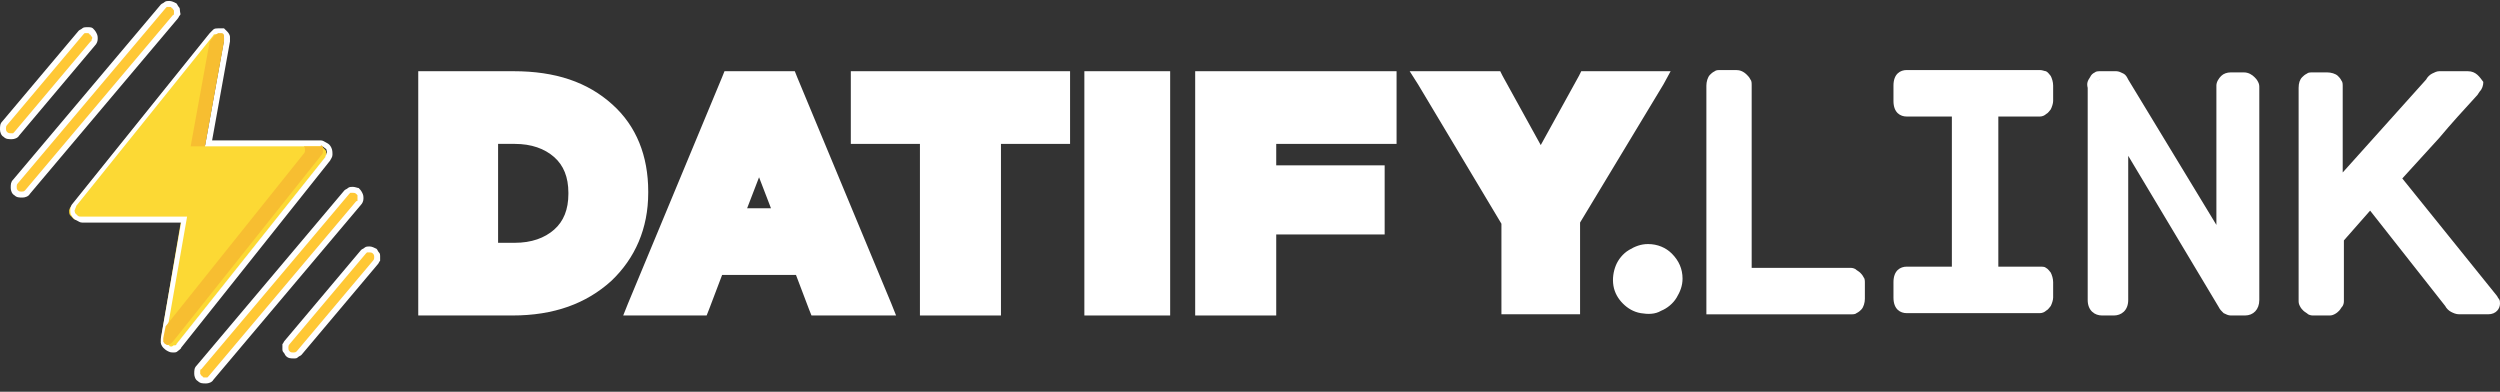 <svg width="217" height="34" viewBox="0 0 217 34" fill="none" xmlns="http://www.w3.org/2000/svg">
<rect x="0" y="0" width="217" height="34" fill="#333333" stroke="none"/>
<path d="M1.862 16.941C1.656 16.941 1.552 16.837 1.449 16.734C1.345 16.63 1.242 16.423 1.242 16.216C1.242 16.01 1.242 15.803 1.449 15.699L14.274 0.495C14.378 0.391 14.378 0.391 14.481 0.288C14.584 0.185 14.688 0.185 14.791 0.185C14.895 0.185 15.102 0.185 15.205 0.288C15.308 0.391 15.412 0.495 15.412 0.598C15.515 0.702 15.515 0.805 15.515 1.012C15.515 1.115 15.412 1.219 15.309 1.322L2.483 16.527C2.379 16.63 2.379 16.63 2.276 16.734C2.069 16.941 1.966 16.941 1.862 16.941Z" fill="#FFC835"/>
<path d="M14.687 0.599C14.791 0.599 14.894 0.599 14.894 0.703C14.998 0.703 14.998 0.806 15.101 0.91C15.101 1.013 15.101 1.116 15.101 1.116C15.101 1.22 15.101 1.323 14.998 1.323L2.172 16.528C2.069 16.631 1.965 16.631 1.862 16.631C1.759 16.631 1.655 16.631 1.552 16.528C1.448 16.424 1.448 16.321 1.448 16.217C1.448 16.114 1.448 16.011 1.552 15.907L14.377 0.703L14.481 0.599C14.584 0.599 14.584 0.599 14.687 0.599ZM14.687 0.082C14.584 0.082 14.377 0.082 14.274 0.185C14.17 0.289 14.067 0.289 13.963 0.392L1.138 15.597C0.931 15.804 0.931 16.011 0.931 16.321C0.931 16.528 1.034 16.838 1.241 16.941C1.448 17.148 1.655 17.148 1.965 17.148C2.172 17.148 2.482 17.045 2.586 16.838L15.411 1.634C15.515 1.53 15.515 1.427 15.618 1.323C15.722 1.22 15.618 1.116 15.618 0.91C15.618 0.806 15.618 0.703 15.515 0.599C15.412 0.496 15.412 0.392 15.308 0.289C15.101 0.185 14.894 0.082 14.687 0.082Z" fill="white"/>
<path d="M17.893 33.076C17.686 33.076 17.583 32.973 17.479 32.87C17.376 32.766 17.376 32.766 17.273 32.663C17.273 32.559 17.169 32.456 17.169 32.352C17.169 32.145 17.169 31.939 17.376 31.835L30.201 16.631C30.305 16.527 30.512 16.424 30.719 16.424C30.925 16.424 31.132 16.424 31.236 16.631C31.339 16.734 31.443 16.941 31.443 17.148C31.443 17.355 31.443 17.562 31.236 17.665L18.41 32.87C18.307 32.973 18.307 32.973 18.203 33.076C18.1 33.076 17.997 33.076 17.893 33.076Z" fill="#FFC835"/>
<path d="M30.616 16.734C30.72 16.734 30.823 16.734 30.926 16.837L31.03 16.941C31.03 16.941 31.03 17.044 31.03 17.148C31.03 17.251 31.03 17.251 31.03 17.355C31.03 17.458 31.03 17.458 30.926 17.458L18.101 32.662L17.997 32.766C17.894 32.766 17.894 32.766 17.79 32.766C17.687 32.766 17.584 32.766 17.584 32.662C17.48 32.662 17.48 32.559 17.377 32.456C17.377 32.352 17.377 32.249 17.377 32.249C17.377 32.145 17.377 32.042 17.48 32.042L30.306 16.837L30.409 16.734C30.512 16.734 30.616 16.734 30.616 16.734ZM30.616 16.217C30.513 16.217 30.306 16.217 30.202 16.32C30.099 16.424 29.995 16.424 29.892 16.527L17.066 31.732C16.86 31.938 16.86 32.145 16.86 32.456C16.86 32.663 16.963 32.973 17.17 33.076C17.377 33.283 17.584 33.283 17.894 33.283C18.101 33.283 18.411 33.18 18.514 32.973L31.34 17.768C31.444 17.665 31.547 17.458 31.547 17.251C31.547 17.044 31.547 16.941 31.443 16.734C31.34 16.527 31.237 16.424 31.133 16.32C31.03 16.32 30.823 16.217 30.616 16.217Z" fill="white"/>
<path d="M1.034 11.87C0.93 11.87 0.723 11.87 0.62 11.767C0.516 11.664 0.413 11.56 0.413 11.457C0.309 11.353 0.31 11.25 0.31 11.043C0.31 10.836 0.413 10.836 0.413 10.733L7.033 2.872C7.136 2.768 7.343 2.665 7.55 2.665C7.757 2.665 7.964 2.665 8.067 2.872C8.17 2.975 8.274 3.182 8.274 3.389C8.274 3.596 8.274 3.803 8.17 3.906L1.551 11.767C1.447 11.87 1.447 11.87 1.344 11.974C1.24 11.767 1.137 11.87 1.034 11.87Z" fill="#FFC835"/>
<path d="M7.551 2.877C7.654 2.877 7.757 2.877 7.757 2.98C7.861 2.98 7.861 3.083 7.964 3.187C8.068 3.29 7.964 3.394 7.964 3.394C7.964 3.394 7.964 3.601 7.861 3.601L1.241 11.461L1.138 11.565C1.034 11.565 1.034 11.565 0.931 11.565C0.827 11.565 0.724 11.565 0.621 11.461C0.517 11.358 0.517 11.255 0.517 11.151C0.517 11.048 0.517 10.944 0.621 10.841L7.24 2.98L7.344 2.877C7.447 2.877 7.551 2.877 7.551 2.877ZM7.551 2.359C7.447 2.359 7.24 2.359 7.137 2.463C7.033 2.566 6.93 2.566 6.827 2.67L0.207 10.53C-5.05069e-05 10.737 0 10.944 0 11.255C0 11.461 0.103 11.772 0.31 11.875C0.517 12.082 0.724 12.082 1.034 12.082C1.241 12.082 1.552 11.979 1.655 11.772L8.275 3.911C8.378 3.807 8.481 3.601 8.481 3.394C8.481 3.187 8.482 3.083 8.378 2.877C8.275 2.67 8.171 2.566 8.068 2.463C7.964 2.359 7.757 2.359 7.551 2.359Z" fill="white"/>
<path d="M25.444 30.905C25.341 30.905 25.134 30.905 25.03 30.801C24.927 30.698 24.823 30.594 24.823 30.491C24.72 30.387 24.72 30.284 24.72 30.077C24.72 29.974 24.823 29.87 24.823 29.767L31.443 21.906C31.547 21.803 31.547 21.802 31.65 21.699C31.753 21.699 31.857 21.596 31.96 21.596C32.167 21.596 32.271 21.699 32.374 21.802C32.477 21.906 32.581 22.113 32.581 22.32C32.581 22.527 32.581 22.733 32.374 22.837L25.754 30.698C25.651 30.801 25.651 30.801 25.547 30.905C25.651 30.801 25.548 30.905 25.444 30.905Z" fill="#FFC835"/>
<path d="M32.064 21.908C32.167 21.908 32.271 21.908 32.374 22.011C32.478 22.115 32.478 22.218 32.478 22.322C32.478 22.425 32.478 22.528 32.374 22.632L25.755 30.493C25.651 30.596 25.548 30.596 25.445 30.596C25.341 30.596 25.238 30.596 25.134 30.493C25.031 30.389 25.031 30.286 25.031 30.182C25.031 30.079 25.031 29.976 25.134 29.872L31.754 22.011L31.857 21.908C31.857 21.908 31.961 21.908 32.064 21.908ZM32.064 21.391C31.961 21.391 31.754 21.391 31.65 21.494C31.547 21.598 31.444 21.598 31.34 21.701L24.72 29.562C24.617 29.665 24.617 29.769 24.513 29.872C24.513 29.976 24.513 30.079 24.513 30.286C24.513 30.389 24.514 30.493 24.617 30.596C24.72 30.7 24.72 30.803 24.824 30.906C25.031 31.113 25.237 31.113 25.548 31.113C25.651 31.113 25.755 31.113 25.858 31.01C25.962 30.906 26.065 30.906 26.168 30.803L32.788 22.942C32.891 22.839 32.891 22.735 32.995 22.632C32.995 22.528 32.995 22.425 32.995 22.218C32.995 22.115 32.995 22.011 32.892 21.908C32.788 21.804 32.788 21.701 32.685 21.598C32.478 21.494 32.271 21.391 32.064 21.391Z" fill="white"/>
<path d="M14.79 30.388C14.687 30.388 14.583 30.388 14.48 30.284C14.377 30.284 14.273 30.181 14.169 30.078C14.066 29.974 14.066 29.871 13.963 29.767C13.963 29.664 13.963 29.56 13.963 29.457L15.721 19.114H6.826C6.723 19.114 6.516 19.114 6.412 19.01C6.309 18.907 6.205 18.803 6.102 18.7C5.998 18.596 5.999 18.39 5.999 18.286C5.999 18.183 6.102 17.976 6.205 17.872L18.1 3.082C18.203 2.978 18.307 2.875 18.307 2.875C18.41 2.875 18.514 2.771 18.617 2.771C18.721 2.771 18.824 2.771 18.927 2.875C19.031 2.978 19.134 2.978 19.238 3.082C19.341 3.185 19.341 3.289 19.341 3.392C19.341 3.496 19.341 3.599 19.341 3.702L17.79 12.598H27.512C27.616 12.598 27.823 12.598 27.926 12.701C28.029 12.804 28.133 12.908 28.236 13.011C28.34 13.115 28.34 13.322 28.34 13.425C28.34 13.632 28.236 13.735 28.133 13.839L15.204 30.078C15.1 30.181 14.997 30.284 14.893 30.284C15.1 30.284 14.997 30.284 14.79 30.388Z" fill="#FCD934"/>
<path d="M18.928 2.978C19.032 2.978 19.032 2.978 19.135 2.978C19.238 2.978 19.238 3.082 19.342 3.082C19.342 3.185 19.445 3.185 19.445 3.288C19.445 3.392 19.445 3.392 19.445 3.495L17.79 12.701H27.823C27.927 12.701 28.03 12.701 28.134 12.804C28.237 12.908 28.34 12.908 28.34 13.011C28.34 13.114 28.444 13.218 28.34 13.321C28.34 13.425 28.237 13.528 28.237 13.632L15.308 29.87C15.308 29.974 15.205 29.974 15.101 29.974C14.998 29.974 14.998 30.077 14.894 30.077C14.791 30.077 14.687 30.077 14.687 29.974C14.584 29.974 14.584 29.87 14.481 29.87C14.377 29.767 14.377 29.767 14.377 29.663C14.377 29.56 14.377 29.457 14.377 29.457L16.239 18.803H7.034C6.93 18.803 6.827 18.803 6.723 18.7C6.62 18.596 6.62 18.596 6.516 18.493C6.516 18.389 6.413 18.286 6.516 18.183C6.516 18.079 6.62 17.976 6.62 17.872L18.514 3.082C18.514 2.978 18.618 2.978 18.721 2.978C18.721 2.978 18.825 2.978 18.928 2.978ZM18.928 2.461C18.825 2.461 18.618 2.461 18.514 2.564C18.411 2.668 18.308 2.771 18.204 2.875L6.31 17.665C6.206 17.769 6.103 17.976 6.103 18.183C6.103 18.389 6.103 18.596 6.206 18.7C6.309 18.907 6.413 19.01 6.62 19.113C6.827 19.217 6.93 19.32 7.137 19.32H15.722L13.963 29.353C13.963 29.457 13.963 29.663 13.963 29.767C13.963 29.87 14.067 30.077 14.17 30.181C14.274 30.284 14.377 30.387 14.584 30.491C14.791 30.594 14.894 30.594 14.998 30.594C15.205 30.594 15.308 30.594 15.411 30.491C15.515 30.387 15.722 30.284 15.722 30.181L28.651 13.942C28.754 13.735 28.858 13.632 28.858 13.425C28.858 13.218 28.858 13.011 28.754 12.804C28.651 12.597 28.547 12.494 28.34 12.39C28.134 12.287 28.03 12.184 27.823 12.184H18.411L19.962 3.599C19.962 3.495 19.962 3.288 19.962 3.185C19.962 3.082 19.859 2.875 19.756 2.771C19.652 2.668 19.549 2.564 19.445 2.461C19.135 2.461 19.032 2.461 18.928 2.461Z" fill="white"/>
<path d="M27.72 12.702H26.376C26.479 12.806 26.479 12.909 26.479 13.012C26.479 13.116 26.479 13.219 26.376 13.323L14.377 28.32L14.171 29.355C14.171 29.458 14.171 29.561 14.171 29.665C14.274 29.768 14.274 29.872 14.377 29.872C14.481 29.975 14.584 29.975 14.688 29.872C14.791 29.872 14.895 29.768 14.998 29.665L27.927 13.426C28.031 13.323 28.031 13.219 28.031 13.116C28.031 13.012 28.031 12.909 28.031 12.806C28.031 12.702 27.927 12.599 27.824 12.599C27.927 12.702 27.824 12.702 27.72 12.702Z" fill="#F7BE31"/>
<path d="M19.445 3.598L17.79 12.7H16.549L18.204 3.598L18.617 3.081C18.721 2.977 18.824 2.977 18.928 2.874C19.031 2.874 19.134 2.874 19.238 2.874C19.341 2.874 19.445 2.977 19.445 3.081C19.445 3.288 19.445 3.495 19.445 3.598Z" fill="#F7BE31"/>
<path d="M36.718 26.975V6.599H44.579C48.095 6.599 50.785 7.529 52.853 9.391C54.818 11.253 55.853 13.735 55.853 16.735V16.838C55.853 19.838 54.818 22.32 52.75 24.285C50.681 26.147 47.888 27.181 44.475 27.181L36.718 26.975ZM44.682 21.389C46.233 21.389 47.475 20.976 48.302 20.148C49.233 19.321 49.647 18.286 49.647 16.735C49.647 15.287 49.233 14.149 48.302 13.322C47.371 12.494 46.13 12.081 44.682 12.081H42.82V21.389H44.682Z" fill="white"/>
<path d="M44.578 6.905C47.992 6.905 50.681 7.836 52.543 9.594C54.508 11.352 55.439 13.731 55.439 16.627V16.731C55.439 19.627 54.404 22.006 52.439 23.867C50.474 25.729 47.785 26.66 44.371 26.66H37.028V7.008H44.578V6.905ZM42.51 21.695H44.682C46.337 21.695 47.578 21.282 48.612 20.351C49.543 19.523 50.06 18.282 50.06 16.731C50.06 15.179 49.543 13.938 48.612 13.007C47.681 12.076 46.337 11.663 44.682 11.663H42.51V21.695ZM44.578 6.181H36.304V27.384H44.475C48.095 27.384 50.888 26.35 53.06 24.385C55.129 22.419 56.266 19.834 56.266 16.731V16.627C56.266 13.524 55.232 10.938 53.163 9.077C50.991 7.112 48.199 6.181 44.578 6.181ZM43.234 12.49H44.682C46.13 12.49 47.268 12.904 48.095 13.628C48.922 14.352 49.336 15.386 49.336 16.731V16.834C49.336 18.179 48.922 19.213 48.095 19.937C47.268 20.661 46.13 21.075 44.682 21.075H43.234V12.49Z" fill="white"/>
<path d="M70.748 26.975L69.404 23.458H62.473L61.129 26.975H54.716L63.198 6.599H68.783L77.264 26.975H70.748ZM67.542 18.493L65.99 14.356L64.335 18.493H67.542Z" fill="white"/>
<path d="M63.403 6.905H68.471L76.643 26.557H70.954L69.609 23.04H62.162L60.818 26.557H55.232L63.403 6.905ZM68.058 18.799L65.886 13.318L63.714 18.799H68.058ZM62.886 6.181L62.679 6.698L54.508 26.35L54.094 27.384H61.335L61.541 26.867L62.679 23.867H69.092L70.23 26.867L70.437 27.384H77.78L77.367 26.35L69.195 6.698L68.989 6.181H62.886ZM64.851 18.075L65.886 15.386L66.92 18.075H64.851Z" fill="white"/>
<path d="M80.263 26.975V12.081H74.263V6.599H92.467V12.081H86.468V26.975H80.263Z" fill="white"/>
<path d="M92.158 6.905V11.663H86.159V26.557H80.574V11.663H74.575V6.905H92.158ZM92.882 6.181H73.851V12.49H79.85V27.384H86.883V12.49H92.882V6.181Z" fill="white"/>
<path d="M101.26 6.496H94.64V26.872H101.26V6.496Z" fill="white"/>
<path d="M100.846 6.905V26.557H94.951V6.905H100.846ZM101.57 6.181H94.123V27.384H101.57V6.181Z" fill="white"/>
<path d="M104.052 26.975V6.599H120.808V12.081H110.361V14.666H119.773V19.941H110.361V26.975H104.052Z" fill="white"/>
<path d="M120.395 6.905V11.663H109.948V14.972H119.36V19.523H109.948V26.557H104.363V6.905H120.395ZM121.222 6.181H103.742V27.384H110.776V20.351H120.188V14.352H110.776V12.49H121.222V6.181Z" fill="white"/>
<path d="M130.635 26.976V19.322L122.981 6.496H129.911L133.635 13.219L137.358 6.496H144.185L136.531 19.218V26.976H130.635Z" fill="white"/>
<path d="M143.666 6.905L136.323 19.11V26.557H130.945V19.213L123.601 6.905H129.703L133.634 14.041L137.668 6.905H143.666ZM145.011 6.181H137.254L137.047 6.594L133.737 12.593L130.427 6.594L130.22 6.181H122.36L123.084 7.318L130.324 19.42V27.281H137.15V19.317L144.391 7.318L145.011 6.181Z" fill="white"/>
<path d="M143.046 26.769C144.494 26.769 145.735 25.631 145.735 24.08C145.735 22.632 144.598 21.391 143.046 21.391C141.598 21.391 140.357 22.528 140.357 24.08C140.46 25.631 141.598 26.769 143.046 26.769Z" fill="white"/>
<path d="M143.046 21.908C143.46 21.908 143.977 22.011 144.287 22.321C144.701 22.528 144.908 22.942 145.114 23.356C145.321 23.769 145.321 24.183 145.218 24.7C145.114 25.114 144.908 25.528 144.597 25.838C144.287 26.148 143.873 26.355 143.459 26.459C143.046 26.562 142.529 26.459 142.115 26.355C141.701 26.148 141.391 25.942 141.08 25.528C140.874 25.114 140.667 24.7 140.667 24.287C140.667 23.666 140.874 23.149 141.288 22.735C141.908 22.114 142.425 21.908 143.046 21.908ZM143.046 21.184C142.425 21.184 141.908 21.39 141.391 21.701C140.874 22.011 140.46 22.528 140.253 23.045C140.046 23.562 139.943 24.183 140.046 24.804C140.15 25.424 140.46 25.942 140.874 26.355C141.287 26.769 141.805 27.079 142.425 27.183C143.046 27.286 143.666 27.286 144.183 26.976C144.701 26.769 145.218 26.355 145.528 25.838C145.838 25.321 146.045 24.804 146.045 24.183C146.045 23.356 145.735 22.632 145.114 22.011C144.597 21.494 143.873 21.184 143.046 21.184Z" fill="white"/>
<path d="M148.322 26.976V7.427C148.322 7.22 148.425 6.91 148.529 6.806C148.632 6.703 148.736 6.6 148.839 6.6C148.942 6.6 149.149 6.496 149.253 6.496H150.597C150.804 6.496 151.114 6.6 151.218 6.703C151.321 6.806 151.425 6.91 151.425 7.013C151.425 7.117 151.528 7.22 151.528 7.427V23.562H160.423C160.63 23.562 160.941 23.666 161.147 23.873C161.251 23.976 161.354 24.079 161.354 24.183C161.354 24.286 161.458 24.493 161.458 24.597V25.941C161.458 26.148 161.354 26.458 161.251 26.562C161.147 26.665 161.044 26.769 160.941 26.769C160.837 26.769 160.734 26.872 160.527 26.872H148.322V26.976Z" fill="white"/>
<path d="M150.7 6.804C150.803 6.804 151.01 6.804 151.114 6.908C151.217 7.011 151.217 7.011 151.217 7.114C151.217 7.218 151.217 7.321 151.217 7.321V23.87H160.526C160.629 23.87 160.629 23.87 160.733 23.87C160.836 23.87 160.837 23.974 160.94 23.974C161.043 24.077 161.043 24.077 161.043 24.181C161.043 24.284 161.043 24.387 161.043 24.387V25.732C161.043 25.835 160.94 26.042 160.836 26.146C160.733 26.249 160.733 26.249 160.63 26.249C160.526 26.249 160.526 26.249 160.423 26.249H148.631V7.425C148.631 7.321 148.735 7.114 148.838 7.011C148.942 6.908 148.942 6.908 149.045 6.908C149.149 6.908 149.252 6.908 149.252 6.908L150.7 6.804ZM150.7 6.08H149.355C149.149 6.08 148.942 6.08 148.838 6.183C148.631 6.287 148.528 6.39 148.425 6.494C148.218 6.701 148.114 7.114 148.114 7.425V27.284H160.63C160.836 27.284 161.043 27.284 161.147 27.18C161.354 27.077 161.457 26.973 161.56 26.87C161.767 26.663 161.871 26.249 161.871 25.939V24.594C161.871 24.387 161.871 24.181 161.767 24.077C161.664 23.87 161.561 23.767 161.457 23.663C161.354 23.56 161.147 23.457 161.043 23.353C160.836 23.25 160.733 23.25 160.526 23.25H152.045V7.425C152.045 7.218 152.045 7.011 151.941 6.908C151.838 6.701 151.735 6.597 151.631 6.494C151.321 6.184 151.01 6.08 150.7 6.08Z" fill="white"/>
<path d="M213.173 26.975C212.966 26.975 212.862 26.871 212.656 26.768C212.552 26.664 212.345 26.561 212.345 26.354L205.519 17.769L202.83 20.769V25.94C202.83 26.044 202.83 26.147 202.83 26.354C202.83 26.457 202.726 26.561 202.623 26.664C202.519 26.768 202.416 26.871 202.312 26.871C202.209 26.871 202.105 26.975 201.899 26.975H200.657C200.554 26.975 200.451 26.975 200.244 26.871C200.037 26.768 200.037 26.768 199.933 26.664C199.83 26.561 199.83 26.457 199.727 26.354C199.727 26.251 199.623 26.147 199.727 25.94V7.53C199.727 7.323 199.83 7.116 199.933 6.909C200.037 6.805 200.14 6.702 200.244 6.702C200.347 6.599 200.451 6.599 200.657 6.599H201.899C202.105 6.599 202.416 6.702 202.519 6.805C202.623 6.909 202.726 7.012 202.726 7.116C202.726 7.219 202.83 7.323 202.83 7.53V16.011L210.794 7.219C210.897 7.012 211.001 6.909 211.207 6.805C211.311 6.702 211.518 6.702 211.725 6.599H214.207C214.828 6.599 214.931 7.012 214.931 7.116C214.931 7.323 214.828 7.53 214.724 7.633L214.517 7.943C213.379 9.184 212.345 10.426 211.207 11.667C210.07 12.908 208.932 14.149 207.794 15.39L216.172 25.837C216.276 25.94 216.276 26.044 216.379 26.147C216.379 26.251 216.483 26.354 216.483 26.457C216.483 26.561 216.482 26.975 215.862 26.975H213.173Z" fill="white"/>
<path d="M214.208 7.008C214.414 7.008 214.518 7.008 214.518 7.112C214.518 7.215 214.414 7.318 214.414 7.422C213.277 8.766 212.035 10.111 210.898 11.456C209.76 12.8 208.519 14.145 207.277 15.489L215.759 26.143C215.862 26.246 215.862 26.35 215.862 26.35V26.453C215.862 26.557 215.759 26.557 215.552 26.557H213.07C212.863 26.557 212.656 26.453 212.553 26.143L205.519 17.144L202.52 20.558V25.936C202.52 26.04 202.52 26.143 202.52 26.143C202.52 26.246 202.416 26.246 202.416 26.35C202.313 26.453 202.313 26.453 202.209 26.453C202.106 26.453 202.106 26.453 202.003 26.453H200.761C200.348 26.453 200.244 26.246 200.244 25.833V7.422C200.244 7.318 200.244 7.112 200.348 7.008C200.348 6.905 200.451 6.905 200.554 6.905C200.658 6.905 200.658 6.905 200.761 6.905H202.003C202.106 6.905 202.313 7.008 202.416 7.112C202.52 7.215 202.52 7.215 202.52 7.318C202.52 7.422 202.52 7.422 202.52 7.525V16.938L211.105 7.318C211.311 7.008 211.518 6.905 211.725 6.905L214.208 7.008ZM214.208 6.181H211.725C211.518 6.181 211.311 6.284 211.105 6.388C210.898 6.491 210.691 6.698 210.587 6.905L203.347 14.972V7.525C203.347 7.318 203.347 7.112 203.244 7.008C203.14 6.801 203.037 6.698 202.933 6.594C202.726 6.388 202.313 6.284 202.003 6.284H200.761C200.555 6.284 200.348 6.284 200.244 6.388C200.037 6.491 199.934 6.594 199.83 6.698C199.624 6.905 199.52 7.215 199.52 7.629V26.04C199.52 26.246 199.52 26.35 199.624 26.557C199.727 26.764 199.83 26.867 199.934 26.97C200.037 27.074 200.244 27.177 200.348 27.281C200.554 27.384 200.658 27.384 200.865 27.384H202.106C202.313 27.384 202.416 27.384 202.623 27.281C202.83 27.177 202.933 27.074 203.037 26.97C203.14 26.867 203.244 26.66 203.347 26.557C203.451 26.35 203.45 26.246 203.45 26.04V20.868L205.726 18.282L212.242 26.557C212.346 26.764 212.552 26.971 212.759 27.074C212.966 27.177 213.173 27.281 213.483 27.281H215.966C216.69 27.281 217 26.764 217 26.35C217 26.246 217 26.04 216.897 25.936C216.793 25.833 216.793 25.729 216.69 25.626L208.519 15.489L211.725 11.973C212.759 10.732 213.897 9.49 215.035 8.249L215.242 7.939C215.449 7.732 215.552 7.422 215.552 7.112C215.242 6.698 214.932 6.181 214.208 6.181Z" fill="white"/>
<path d="M193.728 26.974C193.522 26.974 193.418 26.87 193.315 26.87C193.211 26.767 193.108 26.663 193.004 26.56L184.42 12.287V26.146C184.42 26.87 184.006 27.077 183.592 27.077H182.558C182.144 27.077 181.73 26.87 181.73 26.146V7.735C181.73 7.529 181.834 7.322 181.937 7.115C182.04 7.011 182.144 6.908 182.247 6.908C182.351 6.805 182.454 6.805 182.558 6.805H184.006C184.213 6.805 184.316 6.805 184.42 6.908C184.523 7.011 184.626 7.115 184.73 7.218L193.108 20.975V7.529C193.211 7.011 193.521 6.701 193.935 6.701H194.97C195.176 6.701 195.487 6.805 195.59 7.011C195.694 7.115 195.797 7.218 195.797 7.322C195.797 7.425 195.9 7.529 195.9 7.735V26.146C195.9 26.767 195.59 27.077 194.97 27.077H193.728V26.974Z" fill="white"/>
<path d="M182.35 6.905H183.798C183.901 6.905 184.005 6.905 184.108 7.008C184.212 7.008 184.212 7.112 184.315 7.215L193.417 22.213V7.422C193.417 7.112 193.624 6.905 193.934 6.905H194.969C195.072 6.905 195.072 6.905 195.176 6.905C195.279 6.905 195.279 7.008 195.382 7.008C195.486 7.112 195.486 7.112 195.486 7.215C195.486 7.318 195.486 7.318 195.486 7.422V25.936C195.486 26.35 195.279 26.557 194.969 26.557H193.728C193.624 26.557 193.521 26.557 193.521 26.453C193.521 26.35 193.417 26.35 193.314 26.246L184.005 10.732V25.936C184.005 26.35 183.798 26.557 183.488 26.557H182.453C182.143 26.557 181.936 26.35 181.936 25.936V7.525C181.936 7.318 181.936 7.215 182.04 7.112C182.04 7.008 182.143 7.008 182.143 7.008C182.247 6.905 182.35 6.905 182.35 6.905ZM182.35 6.181C182.143 6.181 181.936 6.181 181.833 6.284C181.626 6.388 181.522 6.491 181.419 6.698C181.212 7.008 181.109 7.215 181.212 7.629V26.04C181.212 26.971 181.833 27.384 182.453 27.384H183.488C184.108 27.384 184.729 26.971 184.729 26.04V13.524L192.59 26.66C192.693 26.867 192.797 26.971 193.004 27.177C193.21 27.281 193.417 27.384 193.624 27.384H194.865C195.589 27.384 196.107 26.867 196.107 26.04V7.629C196.107 7.422 196.106 7.318 196.003 7.112C195.9 6.905 195.796 6.801 195.693 6.698C195.486 6.491 195.176 6.284 194.762 6.284H193.624C193.314 6.284 193.003 6.388 192.797 6.594C192.59 6.801 192.383 7.112 192.383 7.422V19.523L184.729 6.905C184.626 6.698 184.522 6.491 184.315 6.388C184.108 6.284 183.902 6.181 183.695 6.181H182.35Z" fill="white"/>
<path d="M165.49 26.976C165.283 26.976 164.766 26.872 164.766 25.941V24.597C164.766 23.666 165.387 23.666 165.49 23.666H169.834V9.909H165.49C165.283 9.909 164.766 9.806 164.766 8.875V7.427C164.766 6.496 165.387 6.496 165.49 6.496H177.075C177.178 6.496 177.282 6.496 177.385 6.6C177.488 6.703 177.592 6.703 177.592 6.806C177.695 7.013 177.799 7.22 177.799 7.427V8.772C177.799 8.978 177.799 9.185 177.695 9.392C177.695 9.496 177.592 9.599 177.489 9.702C177.385 9.806 177.282 9.806 177.178 9.806H173.248V23.666H177.178C177.282 23.666 177.385 23.666 177.489 23.769C177.592 23.873 177.695 23.873 177.695 23.976C177.799 24.183 177.902 24.39 177.902 24.597V25.941C177.902 26.148 177.902 26.355 177.799 26.562C177.799 26.665 177.695 26.769 177.592 26.872C177.488 26.976 177.385 26.976 177.281 26.976H165.49Z" fill="white"/>
<path d="M177.075 6.804H177.179L177.282 6.908C177.386 7.011 177.386 7.218 177.386 7.321V8.666C177.386 8.769 177.386 8.976 177.282 9.08L177.179 9.183L177.075 9.286H172.731V23.974H177.075H177.179L177.282 24.077C177.386 24.181 177.386 24.387 177.386 24.491V25.835C177.386 25.939 177.386 26.146 177.282 26.249L177.179 26.353L177.075 26.456H165.491C165.284 26.456 165.077 26.249 165.077 25.835V24.491C165.077 24.077 165.181 23.87 165.491 23.87H170.146V9.286H165.491C165.284 9.286 165.077 9.08 165.077 8.666V7.425C165.077 7.011 165.181 6.804 165.491 6.804H177.075ZM177.075 6.08H165.491C164.974 6.08 164.353 6.39 164.353 7.425V8.769C164.353 9.804 164.974 10.114 165.491 10.114H169.422V23.146H165.491C164.974 23.146 164.353 23.457 164.353 24.491V25.835C164.353 26.87 164.974 27.18 165.491 27.18H177.075C177.282 27.18 177.489 27.077 177.593 26.973C177.799 26.87 177.903 26.663 178.006 26.559C178.11 26.353 178.213 26.042 178.213 25.835V24.491C178.213 24.181 178.11 23.87 178.006 23.663C177.903 23.56 177.799 23.353 177.593 23.25C177.489 23.146 177.282 23.146 177.075 23.146H173.455V10.114H177.075C177.282 10.114 177.489 10.011 177.593 9.907C177.799 9.804 177.903 9.597 178.006 9.493C178.11 9.286 178.213 8.976 178.213 8.769V7.425C178.213 7.114 178.11 6.804 178.006 6.597C177.903 6.494 177.799 6.287 177.593 6.183C177.489 6.183 177.282 6.08 177.075 6.08Z" fill="white"/>
</svg>
